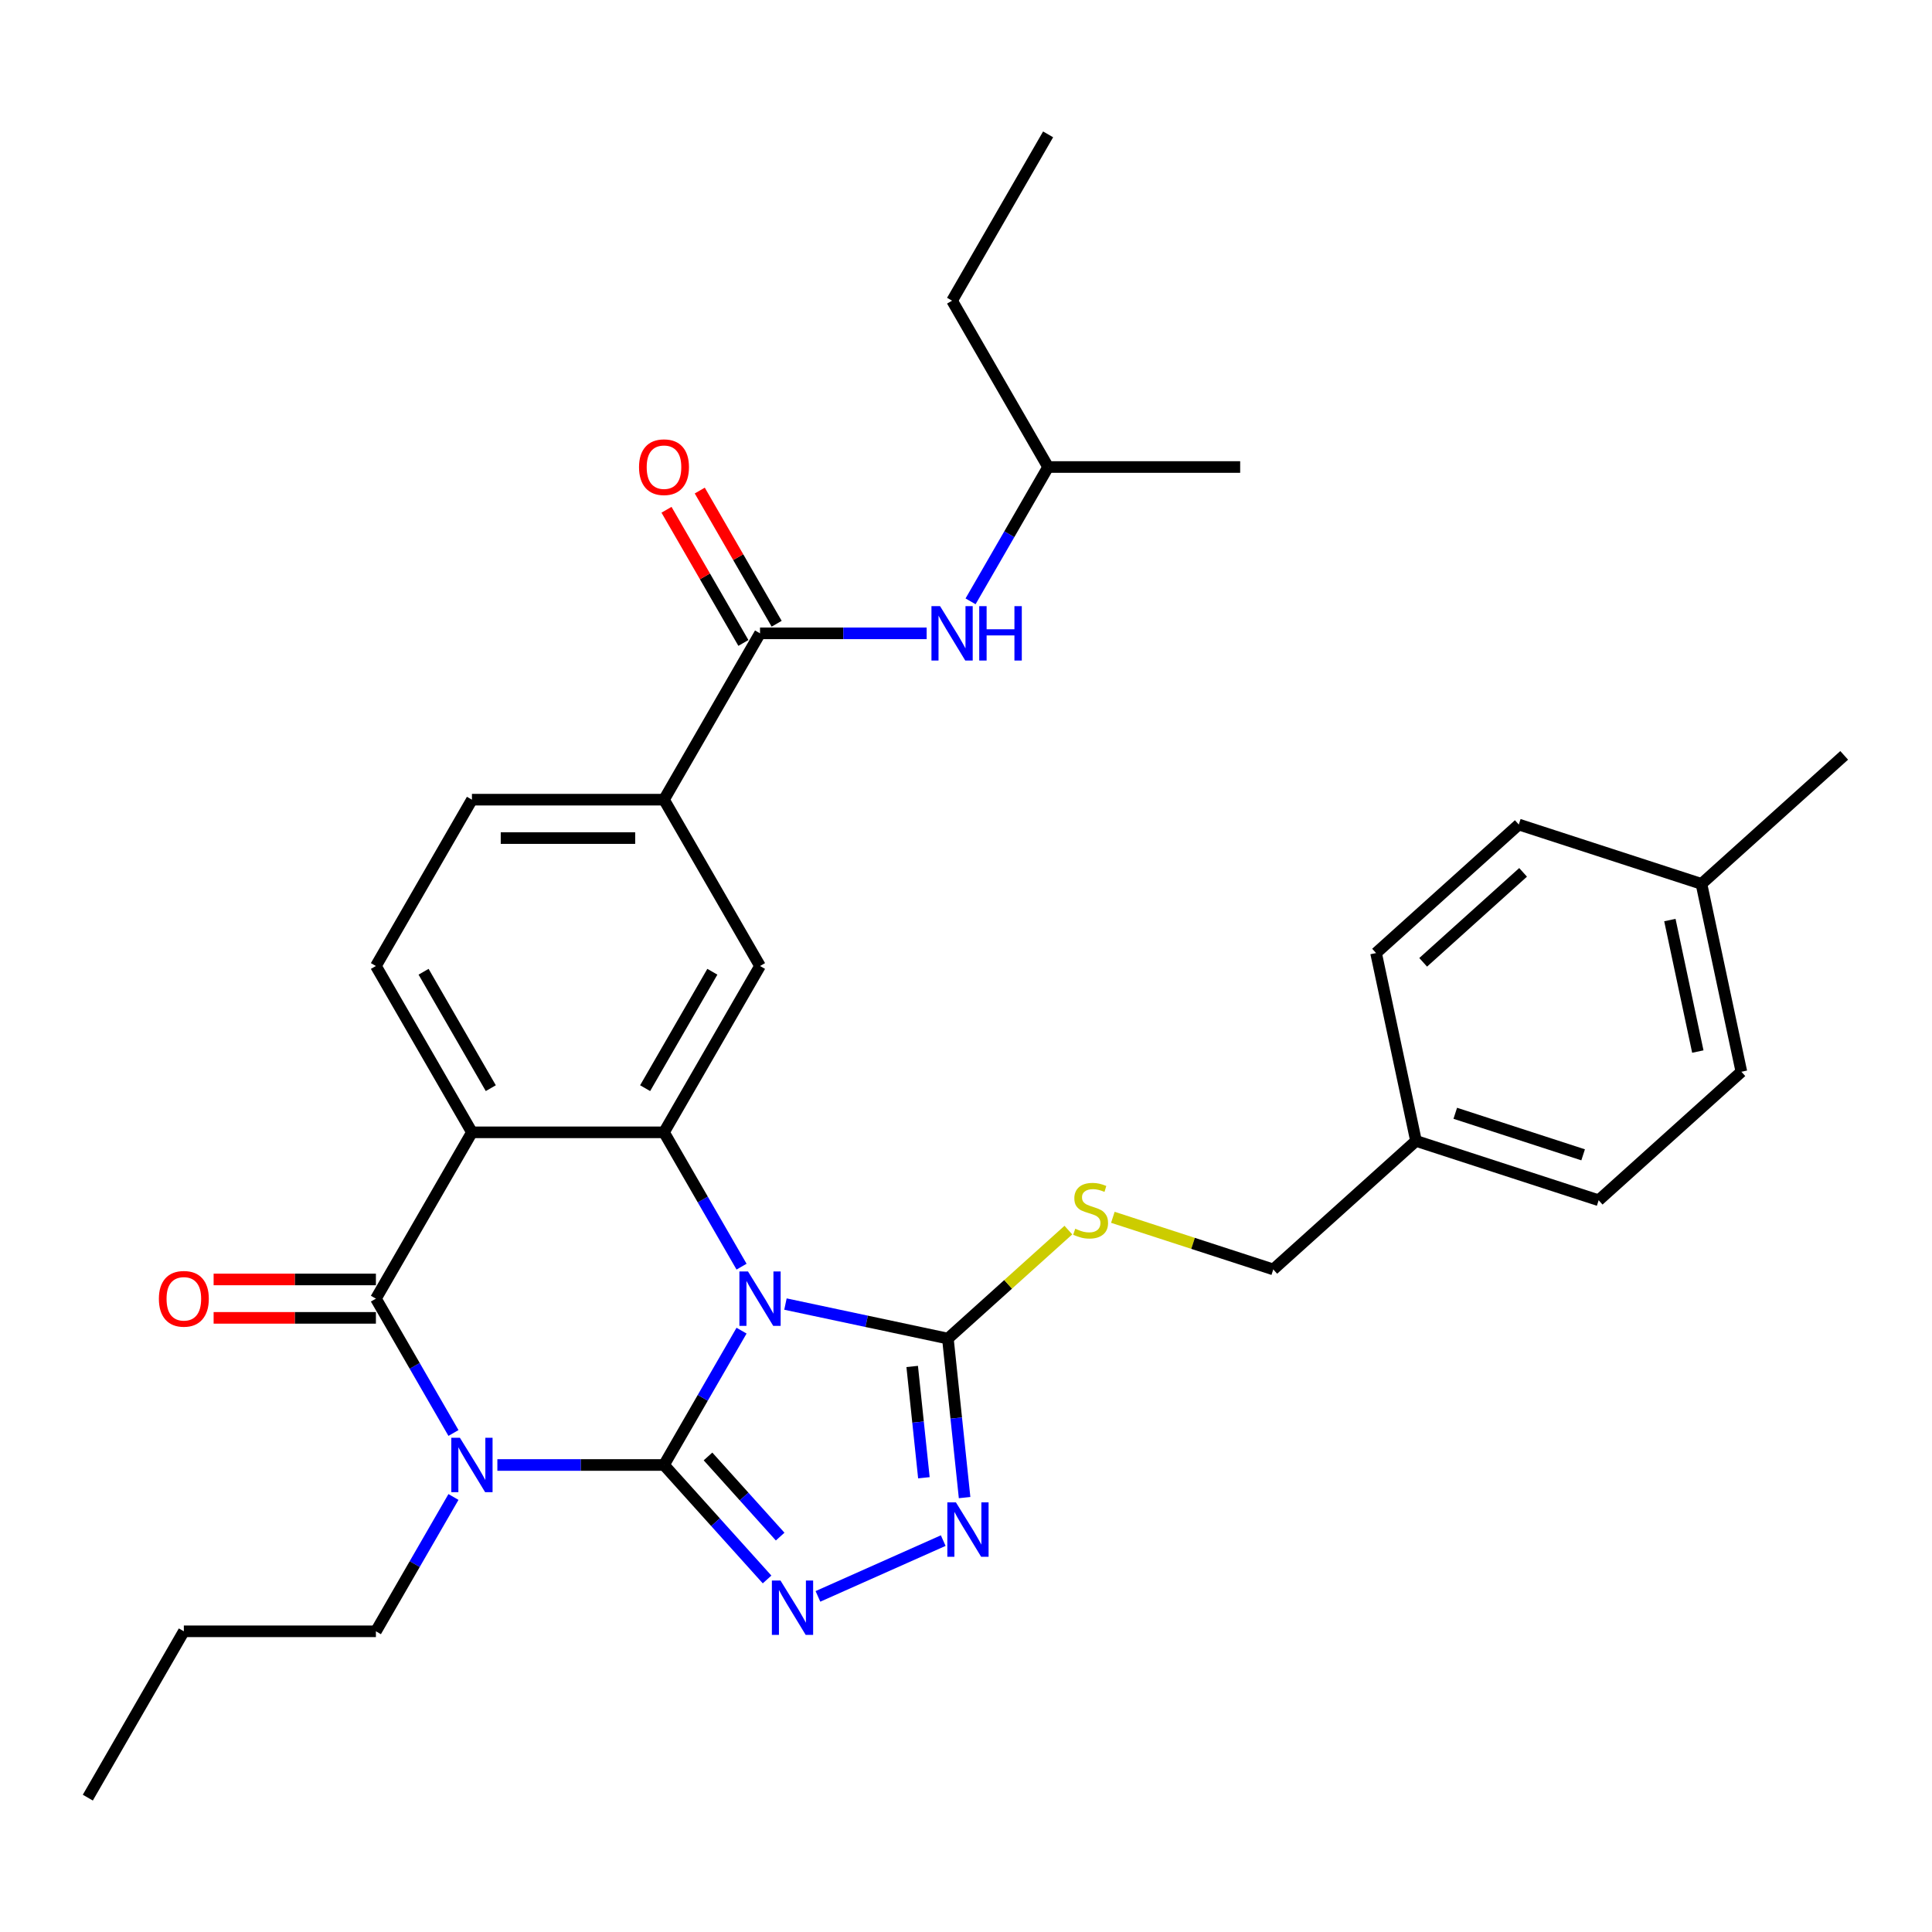 <?xml version='1.0' encoding='iso-8859-1'?>
<svg version='1.1' baseProfile='full'
              xmlns='http://www.w3.org/2000/svg'
                      xmlns:rdkit='http://www.rdkit.org/xml'
                      xmlns:xlink='http://www.w3.org/1999/xlink'
                  xml:space='preserve'
width='1000px' height='1000px' viewBox='0 0 1000 1000'>
<!-- END OF HEADER -->
<rect style='opacity:1.0;fill:#FFFFFF;stroke:none' width='1000' height='1000' x='0' y='0'> </rect>
<path class='bond-0' d='M 343.682,758.273 L 363.754,723.508' style='fill:none;fill-rule:evenodd;stroke:#000000;stroke-width:6px;stroke-linecap:butt;stroke-linejoin:miter;stroke-opacity:1' />
<path class='bond-0' d='M 363.754,723.508 L 383.825,688.744' style='fill:none;fill-rule:evenodd;stroke:#0000FF;stroke-width:6px;stroke-linecap:butt;stroke-linejoin:miter;stroke-opacity:1' />
<path class='bond-1' d='M 343.682,758.273 L 300.559,758.273' style='fill:none;fill-rule:evenodd;stroke:#000000;stroke-width:6px;stroke-linecap:butt;stroke-linejoin:miter;stroke-opacity:1' />
<path class='bond-1' d='M 300.559,758.273 L 257.435,758.273' style='fill:none;fill-rule:evenodd;stroke:#0000FF;stroke-width:6px;stroke-linecap:butt;stroke-linejoin:miter;stroke-opacity:1' />
<path class='bond-5' d='M 343.682,758.273 L 370.36,787.902' style='fill:none;fill-rule:evenodd;stroke:#000000;stroke-width:6px;stroke-linecap:butt;stroke-linejoin:miter;stroke-opacity:1' />
<path class='bond-5' d='M 370.36,787.902 L 397.038,817.531' style='fill:none;fill-rule:evenodd;stroke:#0000FF;stroke-width:6px;stroke-linecap:butt;stroke-linejoin:miter;stroke-opacity:1' />
<path class='bond-5' d='M 366.461,753.858 L 385.136,774.598' style='fill:none;fill-rule:evenodd;stroke:#000000;stroke-width:6px;stroke-linecap:butt;stroke-linejoin:miter;stroke-opacity:1' />
<path class='bond-5' d='M 385.136,774.598 L 403.81,795.339' style='fill:none;fill-rule:evenodd;stroke:#0000FF;stroke-width:6px;stroke-linecap:butt;stroke-linejoin:miter;stroke-opacity:1' />
<path class='bond-3' d='M 383.825,655.62 L 363.754,620.856' style='fill:none;fill-rule:evenodd;stroke:#0000FF;stroke-width:6px;stroke-linecap:butt;stroke-linejoin:miter;stroke-opacity:1' />
<path class='bond-3' d='M 363.754,620.856 L 343.682,586.091' style='fill:none;fill-rule:evenodd;stroke:#000000;stroke-width:6px;stroke-linecap:butt;stroke-linejoin:miter;stroke-opacity:1' />
<path class='bond-6' d='M 406.549,674.98 L 448.586,683.915' style='fill:none;fill-rule:evenodd;stroke:#0000FF;stroke-width:6px;stroke-linecap:butt;stroke-linejoin:miter;stroke-opacity:1' />
<path class='bond-6' d='M 448.586,683.915 L 490.624,692.85' style='fill:none;fill-rule:evenodd;stroke:#000000;stroke-width:6px;stroke-linecap:butt;stroke-linejoin:miter;stroke-opacity:1' />
<path class='bond-2' d='M 234.711,741.711 L 214.64,706.947' style='fill:none;fill-rule:evenodd;stroke:#0000FF;stroke-width:6px;stroke-linecap:butt;stroke-linejoin:miter;stroke-opacity:1' />
<path class='bond-2' d='M 214.64,706.947 L 194.568,672.182' style='fill:none;fill-rule:evenodd;stroke:#000000;stroke-width:6px;stroke-linecap:butt;stroke-linejoin:miter;stroke-opacity:1' />
<path class='bond-17' d='M 234.711,774.835 L 214.64,809.599' style='fill:none;fill-rule:evenodd;stroke:#0000FF;stroke-width:6px;stroke-linecap:butt;stroke-linejoin:miter;stroke-opacity:1' />
<path class='bond-17' d='M 214.64,809.599 L 194.568,844.364' style='fill:none;fill-rule:evenodd;stroke:#000000;stroke-width:6px;stroke-linecap:butt;stroke-linejoin:miter;stroke-opacity:1' />
<path class='bond-4' d='M 194.568,672.182 L 244.273,586.091' style='fill:none;fill-rule:evenodd;stroke:#000000;stroke-width:6px;stroke-linecap:butt;stroke-linejoin:miter;stroke-opacity:1' />
<path class='bond-14' d='M 194.568,662.241 L 152.568,662.241' style='fill:none;fill-rule:evenodd;stroke:#000000;stroke-width:6px;stroke-linecap:butt;stroke-linejoin:miter;stroke-opacity:1' />
<path class='bond-14' d='M 152.568,662.241 L 110.568,662.241' style='fill:none;fill-rule:evenodd;stroke:#FF0000;stroke-width:6px;stroke-linecap:butt;stroke-linejoin:miter;stroke-opacity:1' />
<path class='bond-14' d='M 194.568,682.123 L 152.568,682.123' style='fill:none;fill-rule:evenodd;stroke:#000000;stroke-width:6px;stroke-linecap:butt;stroke-linejoin:miter;stroke-opacity:1' />
<path class='bond-14' d='M 152.568,682.123 L 110.568,682.123' style='fill:none;fill-rule:evenodd;stroke:#FF0000;stroke-width:6px;stroke-linecap:butt;stroke-linejoin:miter;stroke-opacity:1' />
<path class='bond-9' d='M 343.682,586.091 L 393.387,500' style='fill:none;fill-rule:evenodd;stroke:#000000;stroke-width:6px;stroke-linecap:butt;stroke-linejoin:miter;stroke-opacity:1' />
<path class='bond-9' d='M 333.92,563.236 L 368.713,502.973' style='fill:none;fill-rule:evenodd;stroke:#000000;stroke-width:6px;stroke-linecap:butt;stroke-linejoin:miter;stroke-opacity:1' />
<path class='bond-33' d='M 343.682,586.091 L 244.273,586.091' style='fill:none;fill-rule:evenodd;stroke:#000000;stroke-width:6px;stroke-linecap:butt;stroke-linejoin:miter;stroke-opacity:1' />
<path class='bond-11' d='M 244.273,586.091 L 194.568,500' style='fill:none;fill-rule:evenodd;stroke:#000000;stroke-width:6px;stroke-linecap:butt;stroke-linejoin:miter;stroke-opacity:1' />
<path class='bond-11' d='M 254.036,563.236 L 219.242,502.973' style='fill:none;fill-rule:evenodd;stroke:#000000;stroke-width:6px;stroke-linecap:butt;stroke-linejoin:miter;stroke-opacity:1' />
<path class='bond-7' d='M 423.362,826.288 L 488.214,797.415' style='fill:none;fill-rule:evenodd;stroke:#0000FF;stroke-width:6px;stroke-linecap:butt;stroke-linejoin:miter;stroke-opacity:1' />
<path class='bond-12' d='M 490.624,692.85 L 521.806,664.774' style='fill:none;fill-rule:evenodd;stroke:#000000;stroke-width:6px;stroke-linecap:butt;stroke-linejoin:miter;stroke-opacity:1' />
<path class='bond-12' d='M 521.806,664.774 L 552.988,636.698' style='fill:none;fill-rule:evenodd;stroke:#CCCC00;stroke-width:6px;stroke-linecap:butt;stroke-linejoin:miter;stroke-opacity:1' />
<path class='bond-32' d='M 490.624,692.85 L 494.949,734.002' style='fill:none;fill-rule:evenodd;stroke:#000000;stroke-width:6px;stroke-linecap:butt;stroke-linejoin:miter;stroke-opacity:1' />
<path class='bond-32' d='M 494.949,734.002 L 499.274,775.153' style='fill:none;fill-rule:evenodd;stroke:#0000FF;stroke-width:6px;stroke-linecap:butt;stroke-linejoin:miter;stroke-opacity:1' />
<path class='bond-32' d='M 472.149,707.274 L 475.176,736.08' style='fill:none;fill-rule:evenodd;stroke:#000000;stroke-width:6px;stroke-linecap:butt;stroke-linejoin:miter;stroke-opacity:1' />
<path class='bond-32' d='M 475.176,736.08 L 478.204,764.886' style='fill:none;fill-rule:evenodd;stroke:#0000FF;stroke-width:6px;stroke-linecap:butt;stroke-linejoin:miter;stroke-opacity:1' />
<path class='bond-8' d='M 393.387,327.818 L 343.682,413.909' style='fill:none;fill-rule:evenodd;stroke:#000000;stroke-width:6px;stroke-linecap:butt;stroke-linejoin:miter;stroke-opacity:1' />
<path class='bond-13' d='M 393.387,327.818 L 436.511,327.818' style='fill:none;fill-rule:evenodd;stroke:#000000;stroke-width:6px;stroke-linecap:butt;stroke-linejoin:miter;stroke-opacity:1' />
<path class='bond-13' d='M 436.511,327.818 L 479.635,327.818' style='fill:none;fill-rule:evenodd;stroke:#0000FF;stroke-width:6px;stroke-linecap:butt;stroke-linejoin:miter;stroke-opacity:1' />
<path class='bond-16' d='M 401.996,322.848 L 382.097,288.381' style='fill:none;fill-rule:evenodd;stroke:#000000;stroke-width:6px;stroke-linecap:butt;stroke-linejoin:miter;stroke-opacity:1' />
<path class='bond-16' d='M 382.097,288.381 L 362.198,253.915' style='fill:none;fill-rule:evenodd;stroke:#FF0000;stroke-width:6px;stroke-linecap:butt;stroke-linejoin:miter;stroke-opacity:1' />
<path class='bond-16' d='M 384.778,332.789 L 364.879,298.322' style='fill:none;fill-rule:evenodd;stroke:#000000;stroke-width:6px;stroke-linecap:butt;stroke-linejoin:miter;stroke-opacity:1' />
<path class='bond-16' d='M 364.879,298.322 L 344.98,263.856' style='fill:none;fill-rule:evenodd;stroke:#FF0000;stroke-width:6px;stroke-linecap:butt;stroke-linejoin:miter;stroke-opacity:1' />
<path class='bond-10' d='M 393.387,500 L 343.682,413.909' style='fill:none;fill-rule:evenodd;stroke:#000000;stroke-width:6px;stroke-linecap:butt;stroke-linejoin:miter;stroke-opacity:1' />
<path class='bond-34' d='M 343.682,413.909 L 244.273,413.909' style='fill:none;fill-rule:evenodd;stroke:#000000;stroke-width:6px;stroke-linecap:butt;stroke-linejoin:miter;stroke-opacity:1' />
<path class='bond-34' d='M 328.771,433.791 L 259.185,433.791' style='fill:none;fill-rule:evenodd;stroke:#000000;stroke-width:6px;stroke-linecap:butt;stroke-linejoin:miter;stroke-opacity:1' />
<path class='bond-15' d='M 194.568,500 L 244.273,413.909' style='fill:none;fill-rule:evenodd;stroke:#000000;stroke-width:6px;stroke-linecap:butt;stroke-linejoin:miter;stroke-opacity:1' />
<path class='bond-18' d='M 576.011,630.073 L 617.527,643.562' style='fill:none;fill-rule:evenodd;stroke:#CCCC00;stroke-width:6px;stroke-linecap:butt;stroke-linejoin:miter;stroke-opacity:1' />
<path class='bond-18' d='M 617.527,643.562 L 659.043,657.052' style='fill:none;fill-rule:evenodd;stroke:#000000;stroke-width:6px;stroke-linecap:butt;stroke-linejoin:miter;stroke-opacity:1' />
<path class='bond-25' d='M 502.358,311.256 L 522.43,276.492' style='fill:none;fill-rule:evenodd;stroke:#0000FF;stroke-width:6px;stroke-linecap:butt;stroke-linejoin:miter;stroke-opacity:1' />
<path class='bond-25' d='M 522.43,276.492 L 542.501,241.727' style='fill:none;fill-rule:evenodd;stroke:#000000;stroke-width:6px;stroke-linecap:butt;stroke-linejoin:miter;stroke-opacity:1' />
<path class='bond-27' d='M 194.568,844.364 L 95.159,844.364' style='fill:none;fill-rule:evenodd;stroke:#000000;stroke-width:6px;stroke-linecap:butt;stroke-linejoin:miter;stroke-opacity:1' />
<path class='bond-19' d='M 659.043,657.052 L 732.919,590.534' style='fill:none;fill-rule:evenodd;stroke:#000000;stroke-width:6px;stroke-linecap:butt;stroke-linejoin:miter;stroke-opacity:1' />
<path class='bond-21' d='M 732.919,590.534 L 712.251,493.297' style='fill:none;fill-rule:evenodd;stroke:#000000;stroke-width:6px;stroke-linecap:butt;stroke-linejoin:miter;stroke-opacity:1' />
<path class='bond-22' d='M 732.919,590.534 L 827.463,621.253' style='fill:none;fill-rule:evenodd;stroke:#000000;stroke-width:6px;stroke-linecap:butt;stroke-linejoin:miter;stroke-opacity:1' />
<path class='bond-22' d='M 753.244,576.233 L 819.425,597.736' style='fill:none;fill-rule:evenodd;stroke:#000000;stroke-width:6px;stroke-linecap:butt;stroke-linejoin:miter;stroke-opacity:1' />
<path class='bond-20' d='M 880.67,457.498 L 901.338,554.735' style='fill:none;fill-rule:evenodd;stroke:#000000;stroke-width:6px;stroke-linecap:butt;stroke-linejoin:miter;stroke-opacity:1' />
<path class='bond-20' d='M 864.323,476.217 L 878.791,544.283' style='fill:none;fill-rule:evenodd;stroke:#000000;stroke-width:6px;stroke-linecap:butt;stroke-linejoin:miter;stroke-opacity:1' />
<path class='bond-26' d='M 880.67,457.498 L 954.545,390.98' style='fill:none;fill-rule:evenodd;stroke:#000000;stroke-width:6px;stroke-linecap:butt;stroke-linejoin:miter;stroke-opacity:1' />
<path class='bond-35' d='M 880.67,457.498 L 786.126,426.779' style='fill:none;fill-rule:evenodd;stroke:#000000;stroke-width:6px;stroke-linecap:butt;stroke-linejoin:miter;stroke-opacity:1' />
<path class='bond-24' d='M 712.251,493.297 L 786.126,426.779' style='fill:none;fill-rule:evenodd;stroke:#000000;stroke-width:6px;stroke-linecap:butt;stroke-linejoin:miter;stroke-opacity:1' />
<path class='bond-24' d='M 736.635,498.094 L 788.348,451.532' style='fill:none;fill-rule:evenodd;stroke:#000000;stroke-width:6px;stroke-linecap:butt;stroke-linejoin:miter;stroke-opacity:1' />
<path class='bond-23' d='M 827.463,621.253 L 901.338,554.735' style='fill:none;fill-rule:evenodd;stroke:#000000;stroke-width:6px;stroke-linecap:butt;stroke-linejoin:miter;stroke-opacity:1' />
<path class='bond-28' d='M 542.501,241.727 L 492.796,155.636' style='fill:none;fill-rule:evenodd;stroke:#000000;stroke-width:6px;stroke-linecap:butt;stroke-linejoin:miter;stroke-opacity:1' />
<path class='bond-29' d='M 542.501,241.727 L 641.91,241.727' style='fill:none;fill-rule:evenodd;stroke:#000000;stroke-width:6px;stroke-linecap:butt;stroke-linejoin:miter;stroke-opacity:1' />
<path class='bond-31' d='M 95.159,844.364 L 45.455,930.455' style='fill:none;fill-rule:evenodd;stroke:#000000;stroke-width:6px;stroke-linecap:butt;stroke-linejoin:miter;stroke-opacity:1' />
<path class='bond-30' d='M 492.796,155.636 L 542.501,69.545' style='fill:none;fill-rule:evenodd;stroke:#000000;stroke-width:6px;stroke-linecap:butt;stroke-linejoin:miter;stroke-opacity:1' />
<path  class='atom-1' d='M 387.164 658.106
L 396.389 673.017
Q 397.304 674.488, 398.775 677.152
Q 400.246 679.817, 400.326 679.976
L 400.326 658.106
L 404.064 658.106
L 404.064 686.258
L 400.207 686.258
L 390.305 669.955
Q 389.152 668.047, 387.92 665.86
Q 386.727 663.673, 386.369 662.997
L 386.369 686.258
L 382.711 686.258
L 382.711 658.106
L 387.164 658.106
' fill='#0000FF'/>
<path  class='atom-2' d='M 238.05 744.197
L 247.275 759.108
Q 248.19 760.579, 249.661 763.243
Q 251.132 765.908, 251.212 766.067
L 251.212 744.197
L 254.95 744.197
L 254.95 772.349
L 251.093 772.349
L 241.191 756.046
Q 240.038 754.138, 238.806 751.951
Q 237.613 749.763, 237.255 749.088
L 237.255 772.349
L 233.597 772.349
L 233.597 744.197
L 238.05 744.197
' fill='#0000FF'/>
<path  class='atom-6' d='M 403.977 818.072
L 413.202 832.983
Q 414.117 834.455, 415.588 837.119
Q 417.059 839.783, 417.139 839.942
L 417.139 818.072
L 420.877 818.072
L 420.877 846.225
L 417.02 846.225
L 407.119 829.922
Q 405.965 828.013, 404.733 825.826
Q 403.54 823.639, 403.182 822.963
L 403.182 846.225
L 399.524 846.225
L 399.524 818.072
L 403.977 818.072
' fill='#0000FF'/>
<path  class='atom-8' d='M 494.792 777.639
L 504.017 792.55
Q 504.932 794.021, 506.403 796.686
Q 507.874 799.35, 507.954 799.509
L 507.954 777.639
L 511.692 777.639
L 511.692 805.791
L 507.835 805.791
L 497.933 789.488
Q 496.78 787.58, 495.548 785.393
Q 494.355 783.206, 493.997 782.53
L 493.997 805.791
L 490.339 805.791
L 490.339 777.639
L 494.792 777.639
' fill='#0000FF'/>
<path  class='atom-13' d='M 556.547 635.995
Q 556.865 636.114, 558.177 636.671
Q 559.489 637.228, 560.921 637.586
Q 562.392 637.904, 563.824 637.904
Q 566.488 637.904, 568.039 636.631
Q 569.589 635.319, 569.589 633.053
Q 569.589 631.502, 568.794 630.547
Q 568.039 629.593, 566.846 629.076
Q 565.653 628.559, 563.665 627.963
Q 561.159 627.207, 559.648 626.492
Q 558.177 625.776, 557.104 624.265
Q 556.07 622.754, 556.07 620.209
Q 556.07 616.67, 558.455 614.483
Q 560.881 612.296, 565.653 612.296
Q 568.913 612.296, 572.611 613.847
L 571.697 616.909
Q 568.317 615.517, 565.772 615.517
Q 563.028 615.517, 561.517 616.67
Q 560.006 617.783, 560.046 619.732
Q 560.046 621.243, 560.802 622.157
Q 561.597 623.072, 562.71 623.589
Q 563.863 624.106, 565.772 624.702
Q 568.317 625.497, 569.828 626.293
Q 571.339 627.088, 572.413 628.718
Q 573.526 630.309, 573.526 633.053
Q 573.526 636.949, 570.902 639.057
Q 568.317 641.125, 563.983 641.125
Q 561.478 641.125, 559.569 640.568
Q 557.7 640.051, 555.473 639.136
L 556.547 635.995
' fill='#CCCC00'/>
<path  class='atom-14' d='M 486.573 313.742
L 495.799 328.653
Q 496.713 330.124, 498.184 332.789
Q 499.656 335.453, 499.735 335.612
L 499.735 313.742
L 503.473 313.742
L 503.473 341.894
L 499.616 341.894
L 489.715 325.591
Q 488.562 323.683, 487.329 321.496
Q 486.136 319.309, 485.778 318.633
L 485.778 341.894
L 482.12 341.894
L 482.12 313.742
L 486.573 313.742
' fill='#0000FF'/>
<path  class='atom-14' d='M 506.853 313.742
L 510.67 313.742
L 510.67 325.711
L 525.065 325.711
L 525.065 313.742
L 528.882 313.742
L 528.882 341.894
L 525.065 341.894
L 525.065 328.892
L 510.67 328.892
L 510.67 341.894
L 506.853 341.894
L 506.853 313.742
' fill='#0000FF'/>
<path  class='atom-15' d='M 82.236 672.261
Q 82.236 665.502, 85.576 661.724
Q 88.916 657.947, 95.159 657.947
Q 101.402 657.947, 104.742 661.724
Q 108.082 665.502, 108.082 672.261
Q 108.082 679.101, 104.702 682.998
Q 101.323 686.855, 95.159 686.855
Q 88.956 686.855, 85.576 682.998
Q 82.236 679.141, 82.236 672.261
M 95.159 683.674
Q 99.454 683.674, 101.76 680.811
Q 104.106 677.908, 104.106 672.261
Q 104.106 666.734, 101.76 663.951
Q 99.454 661.128, 95.159 661.128
Q 90.865 661.128, 88.519 663.911
Q 86.212 666.695, 86.212 672.261
Q 86.212 677.948, 88.519 680.811
Q 90.865 683.674, 95.159 683.674
' fill='#FF0000'/>
<path  class='atom-17' d='M 330.759 241.807
Q 330.759 235.047, 334.099 231.269
Q 337.44 227.492, 343.682 227.492
Q 349.925 227.492, 353.265 231.269
Q 356.606 235.047, 356.606 241.807
Q 356.606 248.646, 353.226 252.543
Q 349.846 256.4, 343.682 256.4
Q 337.479 256.4, 334.099 252.543
Q 330.759 248.686, 330.759 241.807
M 343.682 253.219
Q 347.977 253.219, 350.283 250.356
Q 352.629 247.453, 352.629 241.807
Q 352.629 236.279, 350.283 233.496
Q 347.977 230.673, 343.682 230.673
Q 339.388 230.673, 337.042 233.456
Q 334.736 236.24, 334.736 241.807
Q 334.736 247.493, 337.042 250.356
Q 339.388 253.219, 343.682 253.219
' fill='#FF0000'/>
</svg>
